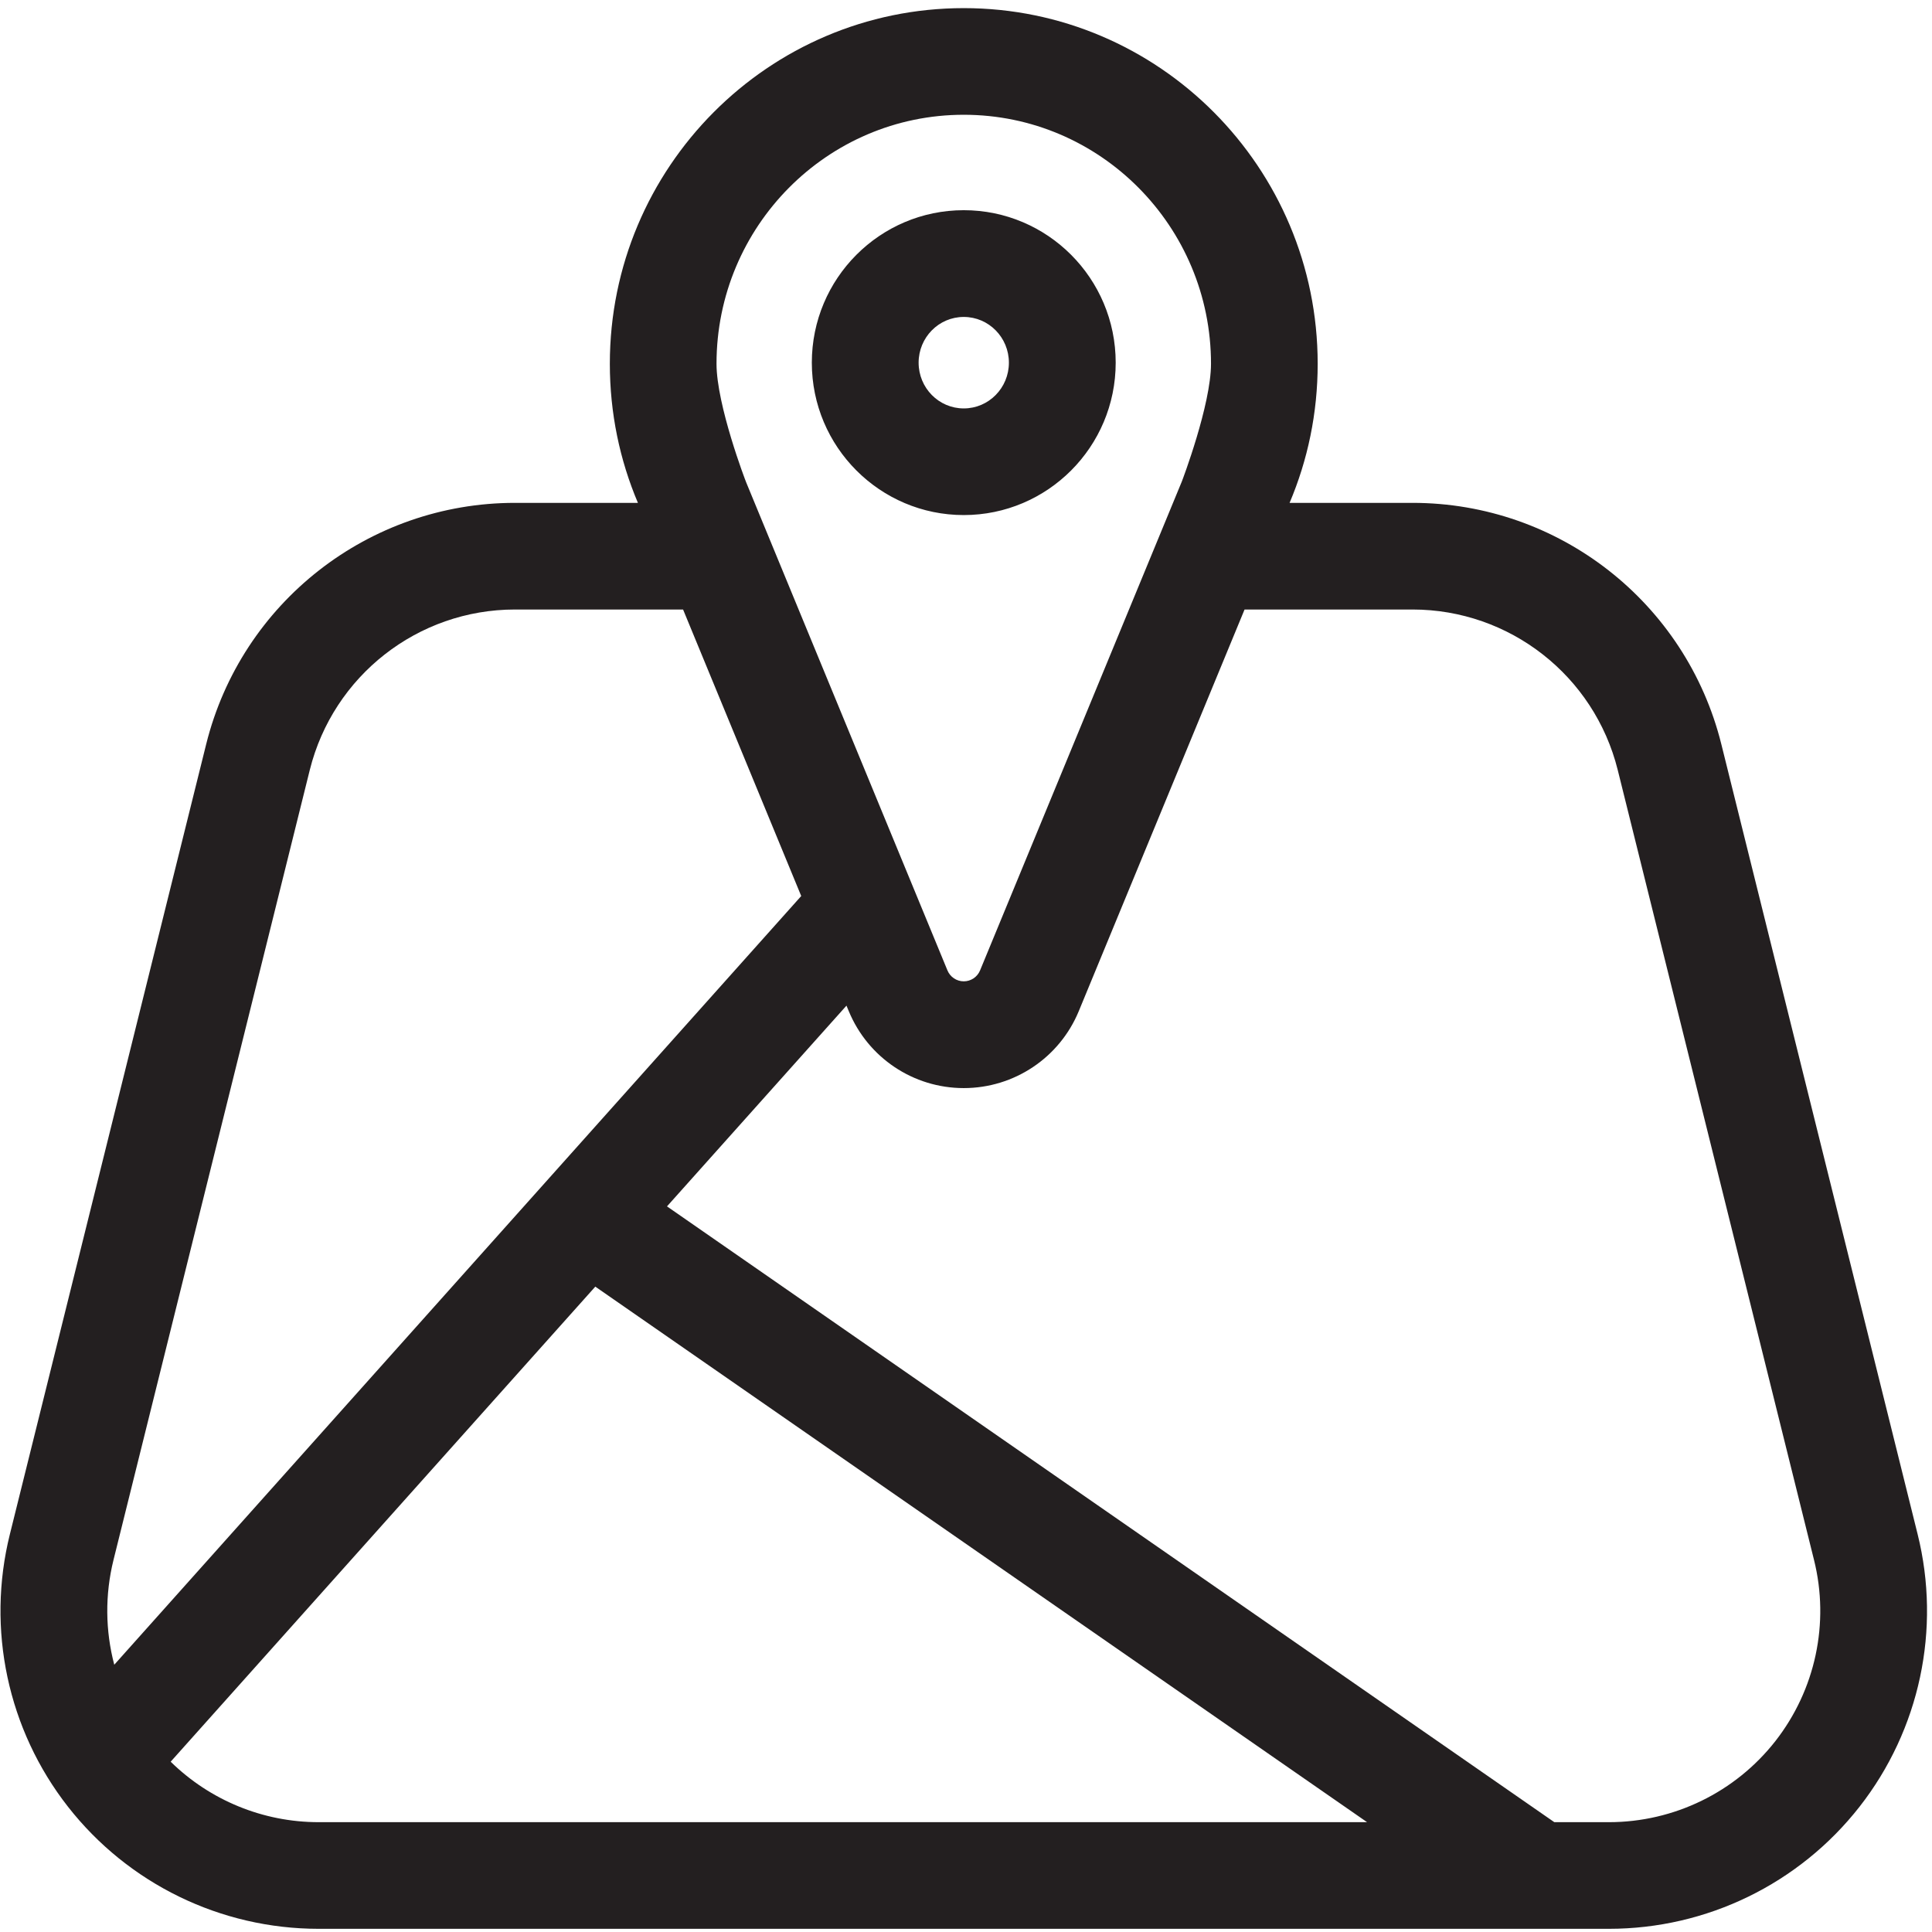 <svg width="181" height="181" viewBox="0 0 181 181" fill="none" xmlns="http://www.w3.org/2000/svg">
<path fill-rule="evenodd" clip-rule="evenodd" d="M120.815 47.111H132.335C146.026 47.111 157.956 56.432 161.263 69.719L179.654 143.735C181.866 152.624 179.859 162.048 174.207 169.269C168.554 176.489 159.901 180.702 150.726 180.702H29.854C20.678 180.702 12.026 176.489 6.373 169.269C0.721 162.048 -1.286 152.624 0.925 143.735L19.317 69.719C22.624 56.432 34.554 47.111 48.245 47.111H59.764C58.065 43.104 57.133 38.706 57.133 34.081C57.133 15.685 72.001 0.761 90.29 0.761C108.579 0.761 123.447 15.685 123.447 34.081C123.447 38.706 122.515 43.104 120.815 47.111ZM75.063 83.944L63.994 57.102H48.245C39.151 57.102 31.226 63.302 29.024 72.129L10.633 146.145C9.824 149.41 9.865 152.778 10.705 155.961L75.063 83.944ZM91.816 90.917L110.719 45.112C110.77 44.989 113.453 37.923 113.453 34.081C113.453 21.216 103.08 10.752 90.29 10.752C77.5 10.752 67.127 21.216 67.127 34.081C67.127 37.954 69.851 45.071 69.912 45.205L88.764 90.917C89.02 91.535 89.624 91.936 90.29 91.936C90.956 91.936 91.56 91.535 91.816 90.917ZM90.29 19.692C98.134 19.692 104.524 26.078 104.524 33.978C104.524 41.868 98.134 48.254 90.29 48.254C82.446 48.254 76.056 41.868 76.056 33.978C76.056 26.078 82.446 19.692 90.29 19.692ZM90.29 29.693C87.945 29.693 86.061 31.619 86.061 33.978C86.061 36.337 87.945 38.263 90.29 38.263C92.635 38.263 94.519 36.337 94.519 33.978C94.519 31.619 92.635 29.693 90.29 29.693ZM145.617 170.711H150.726C156.819 170.711 162.574 167.909 166.332 163.109C170.08 158.31 171.421 152.057 169.947 146.145L151.556 72.129C149.354 63.302 141.429 57.102 132.335 57.102H116.597L101.062 94.738C99.26 99.095 95.011 101.938 90.29 101.938C85.569 101.938 81.32 99.095 79.517 94.728L79.302 94.213L62.488 113.02L145.617 170.711ZM15.989 165.046C19.665 168.651 24.631 170.711 29.854 170.711H128.076L55.771 120.539L15.989 165.046Z" fill="#231F20"/>
</svg>
